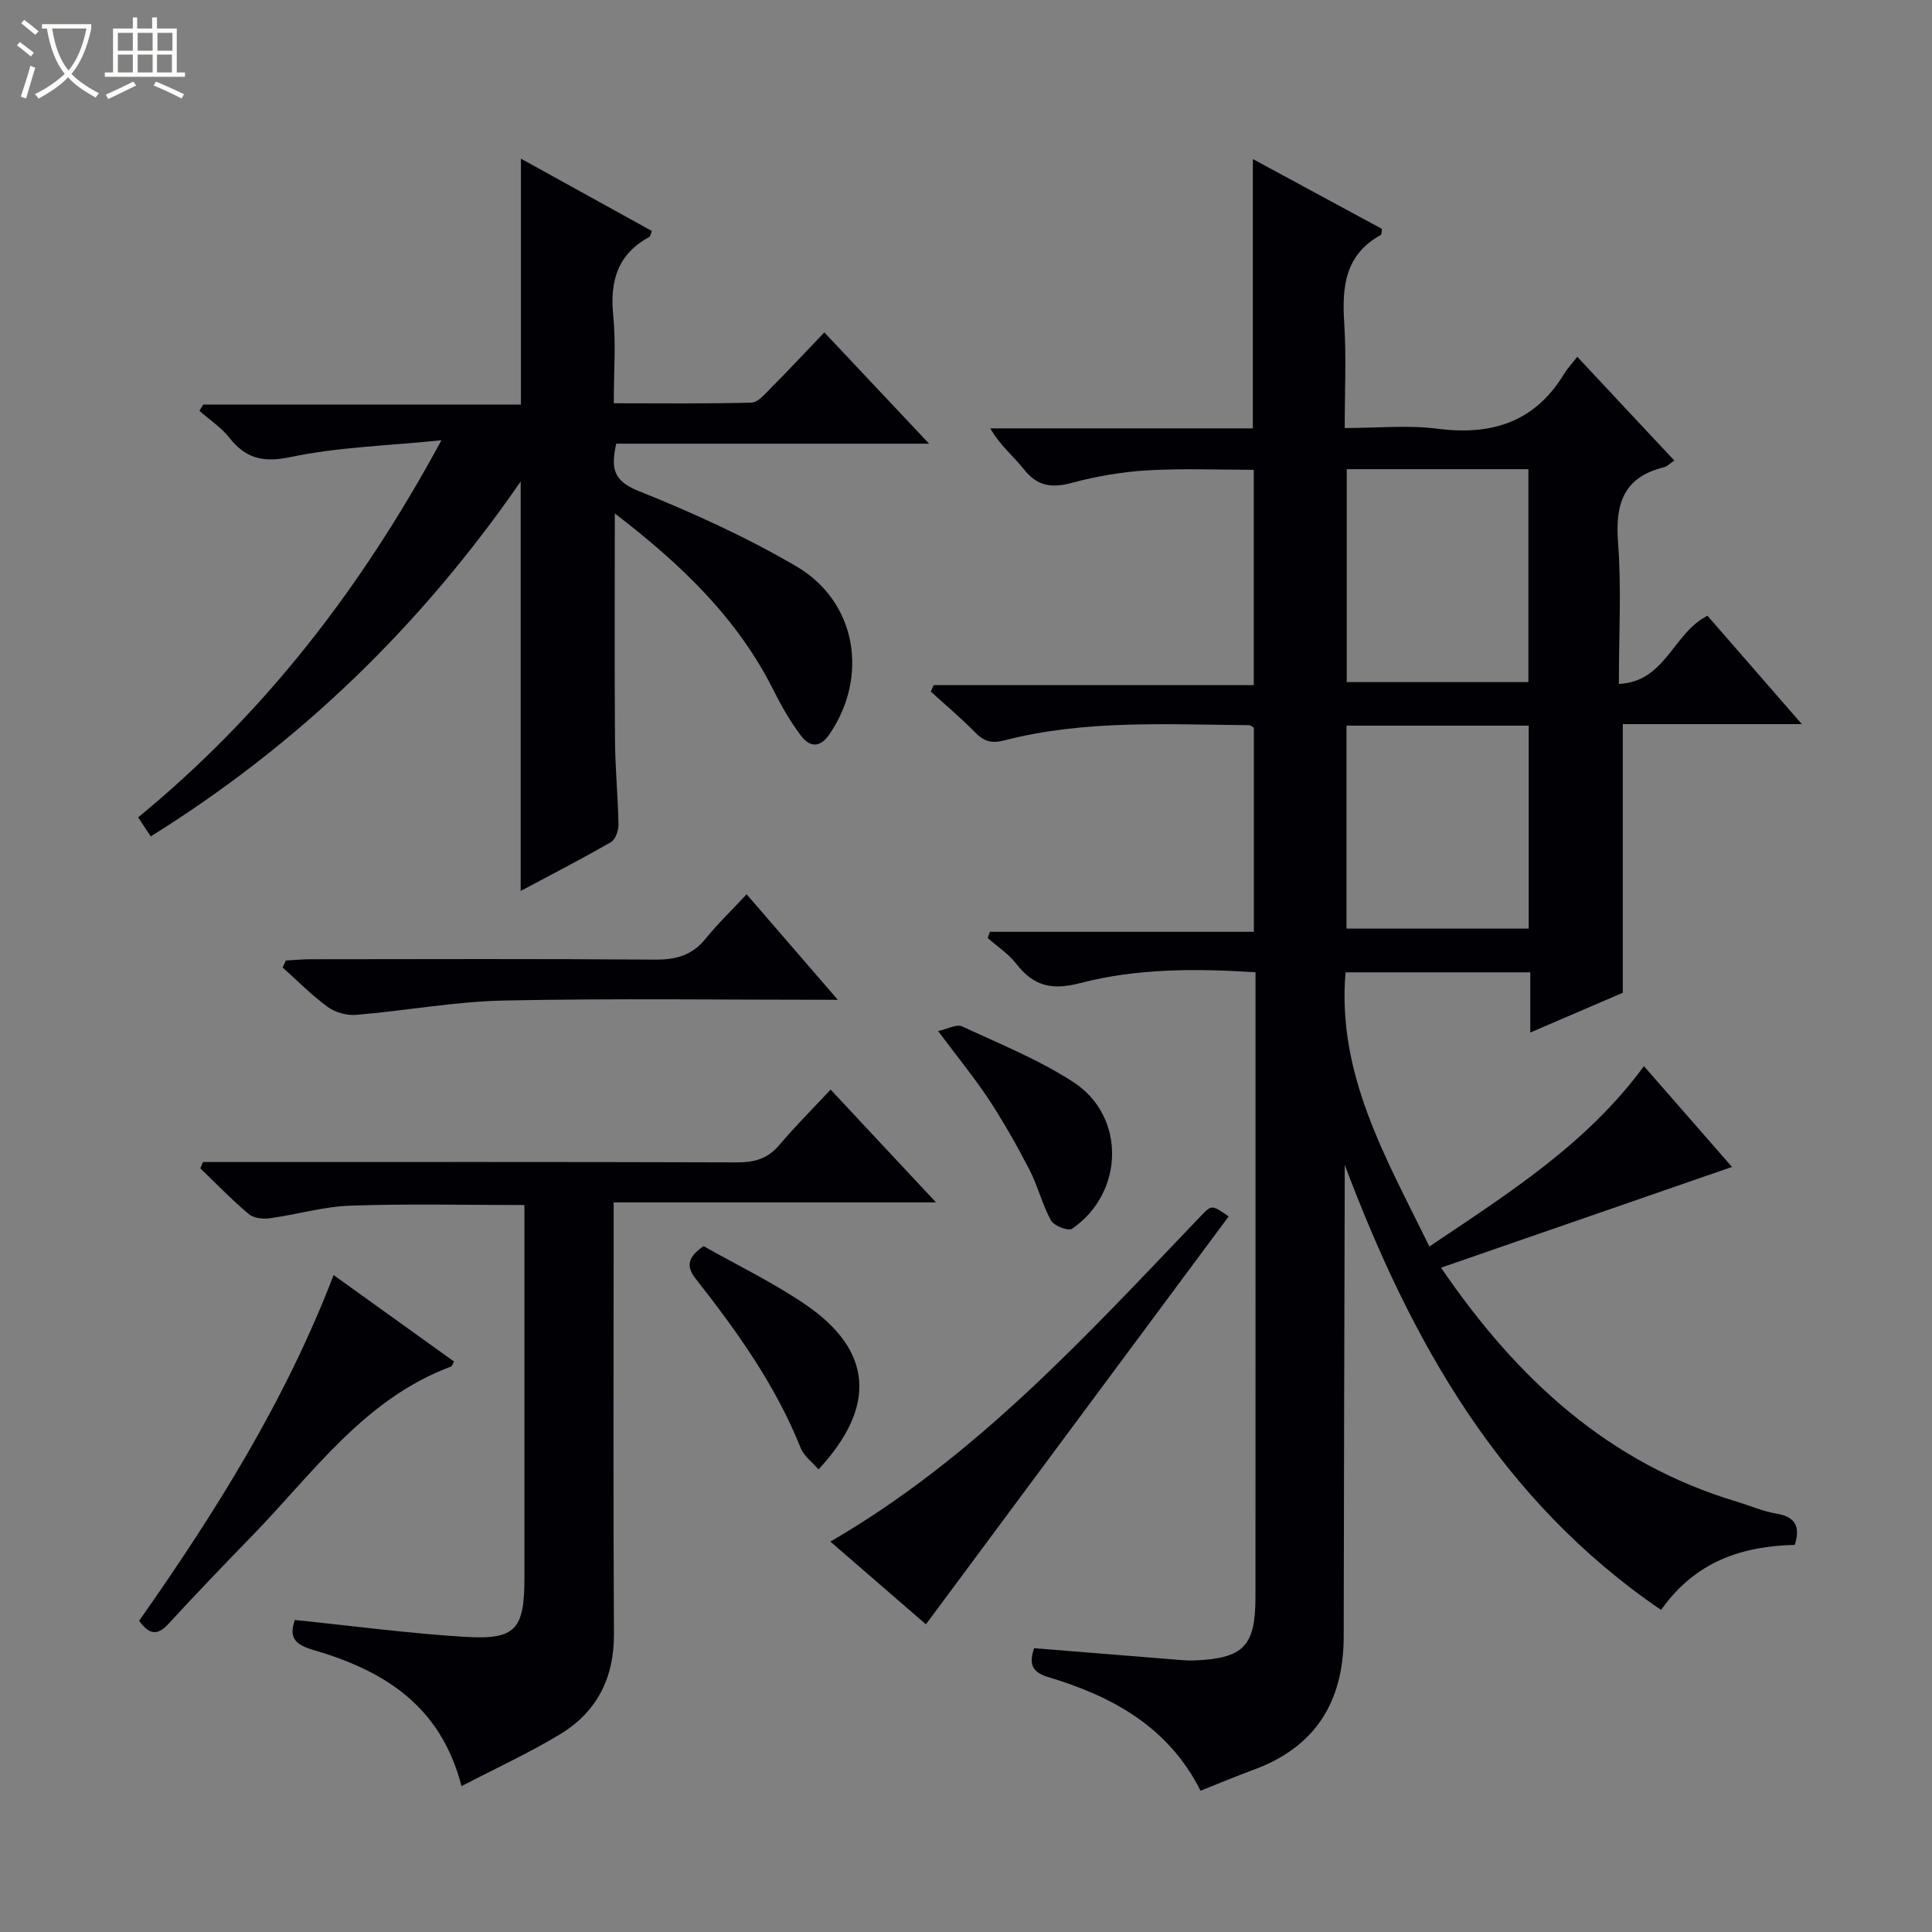 <svg enable-background="new 0 0 400 400" viewBox="0 0 400 400" xmlns="http://www.w3.org/2000/svg"><rect x="0" y="0" width="400" height="400" fill="#808080" stroke="none"/><path d="m6.4 11.7c-1-.8-1.9-1.6-2.9-2.3l.6-.7c.9.7 1.9 1.4 2.9 2.2zm-2.1 8.3c.7-2.1 1.4-4.2 2-6.4.2.1.6.3 1 .4-.7 2.3-1.3 4.4-1.9 6.4zm3-12.8c-1.1-.9-2.1-1.7-2.9-2.4l.6-.7c1 .8 2 1.5 3 2.4zm1.4-1.3v-.9h10.2v.9c-.9 4.2-2.3 7.3-4.1 9.4 1.3 1.4 3.2 2.7 5.7 4-.2.2-.4.5-.7.9-2.5-1.4-4.4-2.7-5.7-4.2-1.4 1.5-3.5 3-6.1 4.4 0 0 0 0-.1-.1-.3-.4-.5-.7-.7-.8 2.7-1.3 4.7-2.8 6.2-4.2-1.8-2.2-3-5.3-3.7-9.4zm9.2 0h-7.1c.6 3.8 1.7 6.7 3.4 8.7 1.7-2.1 2.9-4.8 3.7-8.7z" fill="#fcfbfa"/><path d="m31.6 3.6h.9v2.3h4.1v9.1h1.7v.9h-16.6v-.9h1.7v-9.1h4.1v-2.3h.9v2.3h3.1v-2.3zm-4 13.3.6.8c-1.9.9-3.8 1.9-5.8 2.8-.2-.3-.3-.6-.5-.9 2-.9 3.9-1.8 5.7-2.7zm-3.2-10.1v3.7h3.1v-3.7zm0 4.5v3.7h3.1v-3.7zm4.1-4.5v3.7h3.1v-3.7zm0 4.5v3.7h3.1v-3.7zm9.1 9.1c-2.1-1.1-4.1-2-5.8-2.7l.5-.8c2.2.9 4.1 1.8 5.8 2.6zm-1.9-13.6h-3.1v3.7h3.1zm-3.2 4.5v3.7h3.1v-3.7z" fill="#fcfbfa"/><g fill="#010105"><path d="m278.41 241.16v5.19c-.08 30.83-.18 61.66-.21 92.49-.02 13.45-5.82 22.88-18.71 27.59-3.57 1.31-7.08 2.79-10.93 4.32-6.67-13.25-18.32-19.58-31.58-23.54-3.54-1.06-3.9-2.94-2.88-5.97 10.16.82 20.21 1.64 30.27 2.44.99.08 2 .14 2.99.1 10.13-.45 12.56-2.96 12.57-13.11.02-41.5.01-83 .01-124.49 0-1.48 0-2.96 0-4.88-12.4-.8-24.56-.82-36.3 2.24-5.9 1.54-9.65.61-13.22-3.98-1.61-2.07-3.92-3.59-5.92-5.35.15-.43.3-.86.45-1.29h54.65c0-14.55 0-28.3 0-42.25-.22-.11-.63-.53-1.06-.53-16.96-.14-34-1.15-50.65 3.16-2.68.69-4.23.16-6.04-1.7-2.89-2.96-6.07-5.62-9.14-8.41.2-.45.4-.89.6-1.34h66.27c0-15.13 0-29.55 0-44.58-7.21 0-14.63-.32-22.01.11-5.27.31-10.6 1.23-15.7 2.6-4.19 1.13-7.16.65-9.92-2.86-2.12-2.69-4.88-4.86-6.92-8.43h54.36c0-18.85 0-36.95 0-55.76 8.96 4.85 17.89 9.68 26.73 14.46-.1.64-.05 1.15-.22 1.25-7.45 4.07-8.08 10.76-7.59 18.27.45 6.94.1 13.94.1 21.71 6.69 0 13.03-.65 19.19.14 11.24 1.45 20.16-1.35 26.23-11.35.68-1.12 1.6-2.09 2.73-3.54 3.77 4.03 7.03 7.52 10.29 11.01 3.18 3.4 6.35 6.79 9.8 10.47-.92.61-1.5 1.24-2.18 1.4-8.39 2.06-10.08 7.63-9.47 15.59.72 9.42.17 18.94.17 29.26 9.69-.46 11.15-10.47 18.34-14.12 6.12 7.03 12.48 14.33 19.54 22.44-13.11 0-25.17 0-37.07 0v55.62c-5.48 2.36-11.94 5.13-19.15 8.23 0-4.67 0-8.42 0-12.46-12.91 0-25.34 0-38.25 0-1.8 21.13 8.37 38.41 17.36 56.76 16.43-11.04 32.66-21.29 44.42-37.34 6.4 7.33 12.6 14.43 18.23 20.87-19.97 6.92-39.8 13.79-60.24 20.86 15.98 23.42 34.98 40.58 61.28 48.46 2.7.81 5.33 1.98 8.08 2.44 3.8.64 5.15 2.46 3.88 6.49-10.73.27-20.48 3.27-27.68 13.47-33.37-22.77-51.72-55.56-65.5-92.16zm.42-144.02v44.08h37.61c0-14.9 0-29.43 0-44.08-12.67 0-24.95 0-37.61 0zm-.05 53.1v42.02h37.72c0-14.18 0-28.03 0-42.02-12.74 0-25.13 0-37.72 0z"/><path d="m127.29 106.3c0 16.45-.08 31.72.04 46.99.04 5.82.62 11.63.72 17.45.02 1.23-.63 3.08-1.57 3.62-6.16 3.54-12.47 6.79-18.68 10.1 0-28.24 0-56.06 0-84.77-20.68 29.92-45.89 54.35-76.59 73.48-.87-1.31-1.65-2.49-2.61-3.94 25.99-21.36 46.07-47.16 62.79-78.08-11.27 1.15-21.39 1.41-31.13 3.46-5.74 1.2-9.33.38-12.79-4-1.69-2.14-4.1-3.71-6.18-5.55.26-.43.52-.87.78-1.3h65.78c0-17.22 0-33.89 0-50.91 8.93 4.93 18.03 9.96 27.11 14.97-.27.69-.31 1.12-.51 1.23-6.56 3.55-8.21 9.11-7.49 16.23.58 5.76.12 11.64.12 18.21 9.68 0 19.1.12 28.51-.13 1.33-.04 2.74-1.73 3.88-2.88 3.63-3.66 7.16-7.43 11.2-11.66 7.28 7.74 14.15 15.04 21.69 23.04-22.13 0-43.35 0-64.78 0-1.02 4.77-.87 7.59 4.5 9.74 11.21 4.5 22.34 9.54 32.75 15.63 12.57 7.35 15.07 22.89 6.87 34.83-2.12 3.08-4.25 2.43-5.96.14-2.17-2.91-4.01-6.12-5.64-9.38-7.45-14.83-18.98-25.91-32.81-36.52z"/><path d="m95.55 369.8c-4.37-16.93-16.39-24.02-30.72-28.21-3.73-1.09-5.09-2.54-3.78-6.19 11.8 1.21 23.45 2.77 35.15 3.49 10.6.65 12.38-1.5 12.38-12.27.01-23.82 0-47.63 0-71.45 0-1.81 0-3.62 0-5.68-12.29 0-24.19-.29-36.07.13-5.58.2-11.1 1.85-16.68 2.61-1.41.19-3.33-.02-4.33-.87-3.51-2.96-6.71-6.28-10.03-9.47.19-.43.38-.87.57-1.3h5.19c35.14 0 70.28-.05 105.42.07 3.62.01 6.33-.79 8.71-3.61 3.31-3.91 6.95-7.54 10.61-11.46 7.47 7.99 14.23 15.23 21.82 23.35-22.87 0-44.55 0-66.74 0v5.9c0 27.81-.1 55.63.06 83.44.05 9.19-3.57 16.23-11.27 20.85-6.35 3.83-13.14 6.95-20.29 10.67z"/><path d="m254.38 251.85c-21 28.3-41.81 56.33-62.68 84.45-6.03-5.22-12.79-11.08-19.78-17.13 30.26-17.54 53.18-42.84 76.73-67.44 2.23-2.32 2.25-2.29 5.73.12z"/><path d="m28.81 335.56c15.68-22.32 30.23-45.42 40.26-71.57 8.61 6.18 16.77 12.04 24.93 17.9-.32.57-.41.96-.6 1.03-18.03 6.71-28.63 22.16-41.3 35.16-5.8 5.95-11.55 11.95-17.17 18.07-2.27 2.49-4.01 2.39-6.12-.59z"/><path d="m173.46 207c-23.89 0-46.51-.32-69.12.15-10.22.21-20.4 2.12-30.63 2.97-1.93.16-4.33-.52-5.89-1.66-3.32-2.43-6.23-5.41-9.31-8.16.23-.48.46-.96.68-1.44 1.69-.09 3.37-.25 5.06-.26 23.79-.02 47.57-.11 71.36.08 4.31.03 7.65-.85 10.43-4.28 2.5-3.09 5.39-5.86 8.54-9.25 6.4 7.41 12.34 14.28 18.88 21.85z"/><path d="m145.67 258c7.08 4.01 14.45 7.55 21.13 12.12 13.84 9.46 14.8 21.06 2.66 34.11-1.29-1.51-3.03-2.78-3.7-4.47-5.18-12.96-13.19-24.15-21.72-35-2-2.55-1.72-4.46 1.63-6.76z"/><path d="m194.22 213.46c2.04-.44 3.84-1.47 4.94-.97 7.8 3.62 15.89 6.89 23.06 11.54 10.93 7.09 10.56 22.95-.27 30.38-.77.53-3.74-.61-4.35-1.71-1.82-3.31-2.71-7.12-4.45-10.49-2.58-5-5.37-9.92-8.45-14.62-3.01-4.54-6.49-8.78-10.48-14.13z"/></g></svg>